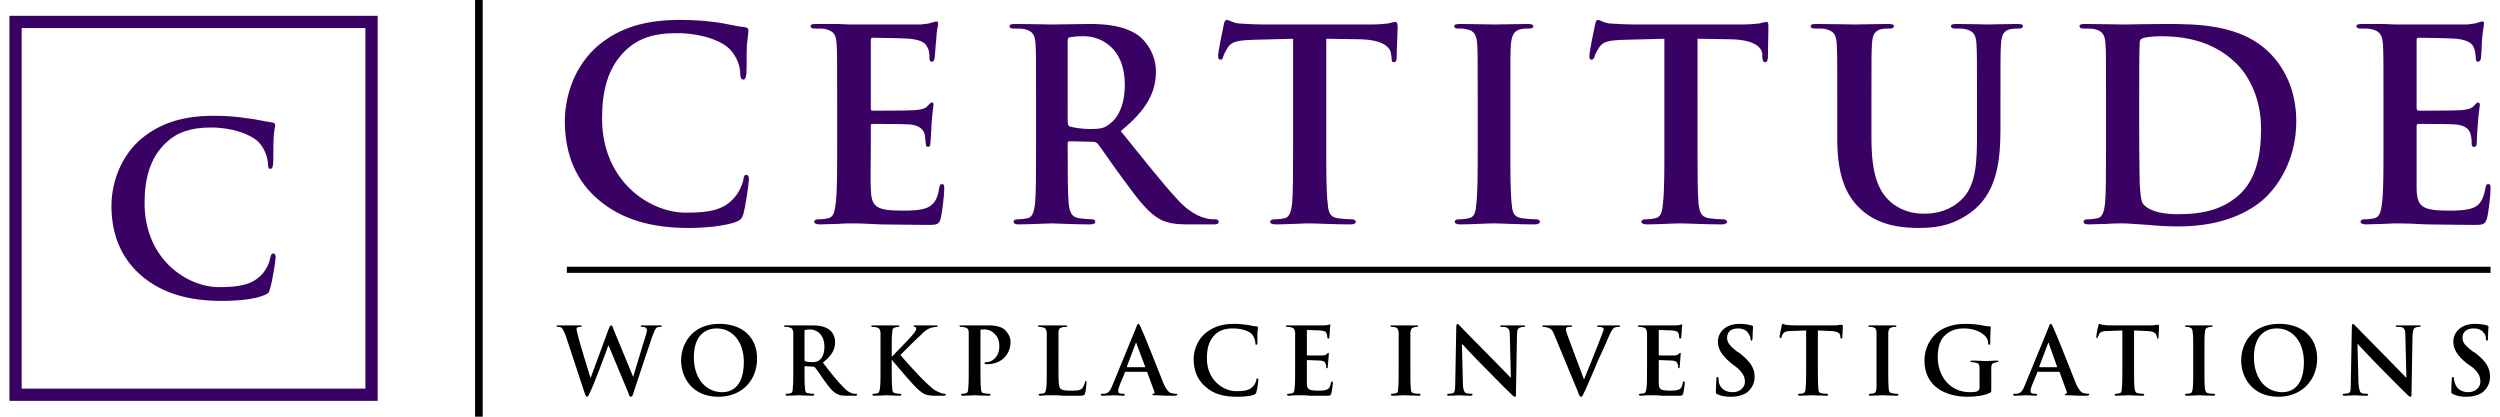 <svg xmlns="http://www.w3.org/2000/svg" width="204" height="34" viewBox="0 0 4865 817" shape-rendering="geometricPrecision" text-rendering="geometricPrecision" image-rendering="optimizeQuality" fill-rule="evenodd" clip-rule="evenodd"><defs><style>.fil0{fill-rule:nonzero;fill:#3a0164}</style></defs><g id="Layer_x0020_1"><g id="_2676889671248"><path class="fil0" d="M1332 447c33 0 72-4 93-12 9-4 11-6 14-15 5-18 11-63 11-69 0-4-1-8-5-8s-5 2-6 10c-2 10-9 25-18 35-21 24-49 29-95 29-70 0-164-61-164-185 0-51 10-100 48-135 23-21 52-32 98-32 47 0 88 14 105 32 13 14 20 32 20 48 0 7 2 11 6 11s5-4 6-12c1-10 0-39 1-56 2-18 3-24 3-28s-2-6-8-7c-15-1-32-6-52-9-24-3-43-5-75-5-78 0-127 21-165 55-49 46-60 108-60 143 0 50 13 109 64 153 47 41 107 57 179 57zm291-158c0 48 0 89-3 111-2 15-4 26-15 28-4 1-11 2-18 2s-9 2-9 5 4 5 11 5c10 0 24-1 36-1 12-1 24-1 29-1 16 0 32 1 54 2 23 0 51 1 90 1 20 0 25 0 28-13 3-11 7-46 7-58 0-5 0-9-4-9s-5 2-6 8c-3 21-10 32-23 38-14 6-35 6-49 6-53 0-61-8-62-43-1-16 0-63 0-81v-41c0-3 0-5 3-5 12 0 64 0 74 1 19 2 26 10 29 20 1 7 1 14 2 19 0 3 1 5 4 5 5 0 5-6 5-10s2-24 2-35c2-26 4-35 4-38s-1-4-3-4c-3 0-5 3-9 7-4 5-12 7-25 8-11 1-71 1-83 1-3 0-3-2-3-6V79c0-3 1-5 3-5 11 0 65 1 74 2 26 3 31 10 35 19 3 6 3 15 3 19s1 7 5 7c3 0 4-3 5-6 1-6 2-29 3-34 1-24 4-30 4-34 0-3-1-5-3-5-3 0-6 2-9 2-4 2-12 3-22 4h-130c-7 0-19 0-33-1h-42c-8 0-11 1-11 4 0 4 3 5 8 5 8 0 17 0 21 1 17 4 21 12 22 30 1 17 1 31 1 110v92zm390 0c0 48 0 89-2 111-2 15-5 26-15 28-5 1-11 2-19 2-6 0-8 2-8 5s3 5 10 5c21 0 54-2 64-2 7 0 46 2 76 2 7 0 10-2 10-5s-2-5-6-5c-6 0-17-1-25-2-16-2-19-13-21-28-2-22-2-63-2-112v-7c0-3 1-4 4-4l45 1c4 0 7 1 10 4 6 7 30 43 51 71 29 40 49 65 71 77 14 7 27 10 56 10h49c7 0 10-1 10-5 0-3-2-5-6-5s-9 0-15-1c-7-2-29-5-58-36-30-32-66-78-113-136 53-43 69-78 69-117 0-35-21-61-35-71-28-19-63-22-96-22-16 0-56 1-73 1-11 0-44-1-72-1-7 0-11 1-11 4 0 4 3 5 9 5 7 0 16 0 20 1 17 4 21 12 22 30 1 17 1 31 1 110v92zm62-209c0-4 1-6 4-7 6-1 15-2 28-2 31 0 80 21 80 95 0 43-15 67-31 78-9 7-16 9-37 9-13 0-29-2-40-5-3-2-4-4-4-10V80zm442 209c0 48 0 89-2 111-2 15-5 26-15 28-5 1-11 2-19 2-6 0-9 2-9 5s4 5 11 5c21 0 53-2 65-2 15 0 48 2 82 2 6 0 10-2 10-5s-3-5-8-5c-8 0-20-1-27-2-16-2-19-13-20-28-3-22-3-63-3-111V76l66 1c46 1 60 16 61 29l1 6c0 8 1 10 5 10 3 0 5-3 5-8 0-13 2-49 2-60 0-8-1-11-5-11-2 0-6 1-14 3-7 1-19 2-35 2h-206c-18 0-37-1-52-2-13-2-19-7-23-7-3 0-5 3-6 10-1 4-11 52-11 60 0 6 1 8 5 8 3 0 4-2 5-6s4-10 9-18c8-12 21-14 51-15l77-2v213zm362 0c0 50 0 91-3 113-1 15-4 24-15 26-4 1-11 2-18 2s-9 2-9 5 4 5 11 5c20 0 53-2 65-2 14 0 47 2 81 2 6 0 10-2 10-5s-2-5-8-5c-8 0-19-1-27-2-15-2-19-11-20-25-3-23-3-64-3-114v-92c0-79 0-93 1-110 2-18 6-27 20-30 6-1 10-1 15-1 6 0 9-1 9-5 0-3-5-4-11-4-20 0-51 1-64 1-15 0-48-1-67-1-9 0-13 1-13 4 0 4 3 5 8 5 7 0 13 0 19 2 12 3 17 11 18 29 1 17 1 31 1 110v92zm366 0c0 48 0 89-3 111-1 15-4 26-15 28-5 1-11 2-19 2-6 0-8 2-8 5s4 5 11 5c20 0 53-2 65-2 15 0 47 2 82 2 5 0 10-2 10-5s-3-5-9-5c-8 0-19-1-26-2-16-2-19-13-21-28-2-22-2-63-2-111V76l65 1c47 1 61 16 62 29v6c1 8 2 10 6 10 3 0 4-3 5-8 0-13 1-49 1-60 0-8 0-11-4-11-2 0-6 1-14 3-8 1-19 2-36 2h-206c-17 0-37-1-52-2-13-2-18-7-22-7-3 0-5 3-6 10-1 4-11 52-11 60 0 6 1 8 4 8s5-2 6-6 4-10 9-18c8-12 20-14 50-15l78-2v213zm339-16c0 76 20 114 47 138 37 34 87 36 115 36 34 0 71-6 108-37 44-38 50-99 50-157v-56c0-79 0-93 1-110 1-18 5-27 19-30 6-1 9-1 15-1s9-1 9-5c0-3-3-4-11-4-20 0-53 1-59 1 0 0-33-1-60-1-7 0-11 1-11 4 0 4 3 5 9 5s15 0 19 1c17 4 21 12 22 30 1 17 1 31 1 110v65c0 54-1 101-30 129-21 21-49 28-72 28-17 0-41-2-65-21-25-21-40-52-40-128v-73c0-79 0-93 1-110 1-18 5-27 19-30 6-1 9-1 15-1 5 0 9-1 9-5 0-3-4-4-12-4-19 0-51 1-64 1-16 0-48-1-76-1-8 0-11 1-11 4 0 4 3 5 9 5 7 0 16 0 20 1 17 4 21 12 22 30 1 17 1 31 1 110v76zm527 16c0 48 0 89-2 111-2 15-5 26-15 28-5 1-11 2-19 2-6 0-8 2-8 5s3 5 10 5c10 0 24-1 36-1 12-1 24-1 30-1 13 0 31 2 51 3 19 2 41 3 59 3 97 0 151-36 175-61 29-30 56-80 56-145 0-62-24-105-50-132-57-59-144-59-209-59-31 0-64 1-80 1-14 0-47-1-75-1-7 0-11 1-11 4 0 4 3 5 9 5 7 0 16 0 20 1 17 4 21 12 22 30 1 17 1 31 1 110v92zm65-100c0-41 0-86 1-104 0-6 1-8 6-10 4-2 24-4 34-4 41 0 100 6 148 52 22 21 50 64 50 130 0 54-11 101-44 130-31 27-67 37-120 37-41 0-61-11-68-21-4-6-5-26-6-39 0-10-1-50-1-105v-66zm479 100c0 48 0 89-3 111-2 15-5 26-15 28-5 1-11 2-19 2-6 0-8 2-8 5s4 5 10 5c11 0 24-1 36-1 13-1 24-1 30-1 15 0 32 1 54 2 22 0 51 1 90 1 20 0 24 0 28-13 3-11 7-46 7-58 0-5 0-9-4-9s-5 2-6 8c-4 21-10 32-23 38-14 6-36 6-49 6-53 0-62-8-63-43V248c0-3 1-5 3-5 13 0 64 0 74 1 19 2 27 10 29 20 2 7 2 14 2 19 0 3 1 5 5 5 5 0 5-6 5-10s1-24 2-35c2-26 4-35 4-38s-2-4-4-4-4 3-8 7c-5 5-12 7-25 8-12 1-72 1-83 1-3 0-4-2-4-6V79c0-3 1-5 4-5 10 0 65 1 74 2 26 3 31 10 35 19 2 6 3 15 3 19s1 7 4 7c4 0 5-3 6-6 1-6 2-29 2-34 2-24 4-30 4-34 0-3 0-5-3-5-2 0-6 2-8 2-4 2-13 3-22 4h-131c-7 0-19 0-32-1h-42c-8 0-12 1-12 4 0 4 3 5 9 5 7 0 16 0 20 1 17 4 22 12 23 30 1 17 1 31 1 110v92z"/><path d="M1128 771c2 5 3 7 4 7 3 0 3-2 7-10 8-16 32-81 35-90h1l38 91c2 7 4 9 5 9 3 0 4-2 6-9 9-27 28-85 36-108 4-10 6-17 10-19 2-1 5-1 7-1 1 0 2 0 2-2 0-1-1-1-3-1h-34c-3 0-4 0-4 1 0 2 1 2 3 2 7 0 9 3 9 6 0 2-1 6-2 10-7 21-21 70-25 82l-38-92c-2-6-3-9-5-9s-3 2-5 7l-35 95h-1c-3-10-20-65-23-77-2-9-4-15-4-17s0-3 2-4c1-1 3-1 5-1 1 0 3 0 3-2 0-1-1-1-4-1h-41c-3 0-4 0-4 1 0 2 1 2 3 2 1 0 5 0 7 2s4 6 7 13l38 115zm262 7c47 0 76-33 76-75 0-41-28-68-74-68-54 0-75 40-75 72s21 71 73 71zm8-9c-35 0-56-30-56-68 0-45 24-57 45-57 30 0 53 25 53 66 0 53-29 59-42 59zm139-46c0 16 0 31-1 38 0 6-1 10-5 10-2 1-4 1-7 1-2 0-2 1-2 2s1 2 3 2c7 0 19-1 22-1s17 1 27 1c3 0 4-1 4-2s-1-2-2-2c-3 0-7 0-9-1-6 0-7-4-7-10-1-7-1-22-1-39v-2c0-1 0-2 1-2l16 1c1 0 2 0 3 1 3 3 11 15 18 25 10 14 17 23 25 27 5 3 10 4 20 4h17c2 0 3-1 3-2s0-2-2-2h-5c-3-1-10-2-20-13-11-11-24-27-40-48 19-15 24-27 24-40s-7-22-12-25c-10-7-22-8-34-8h-50c-3 0-4 0-4 1 0 2 1 2 3 2s6 0 7 1c6 1 7 4 8 10v71zm22-73c0-2 0-3 1-3 2 0 5-1 10-1 11 0 28 8 28 34 0 15-5 23-11 27-3 2-6 3-13 3-4 0-10 0-14-2-1 0-1-1-1-3v-55zm171 41c0-28 0-33 1-39 0-6 1-9 6-10 3-1 4-1 5-1 2 0 3 0 3-2 0-1-1-1-4-1h-47c-3 0-4 0-4 1 0 2 1 2 3 2s5 0 7 1c6 1 7 4 8 10v71c0 16 0 31-1 38-1 6-2 10-5 10-2 1-4 1-7 1-2 0-3 1-3 2s2 2 4 2c7 0 19-1 23-1 5 0 16 1 26 1 2 0 4-1 4-2s-1-2-3-2-6 0-9-1c-4 0-6-4-6-9-1-8-1-23-1-39v-17h1l2 3c4 5 40 47 48 54s13 11 22 12c4 1 8 1 13 1h16c3 0 4-1 4-2s-1-2-2-2c-2 0-6 0-11-3-10-3-18-12-26-19s-43-45-50-54c6-6 34-34 40-39 7-8 14-12 19-14 4-1 8-2 11-2 2 0 3 0 3-2 0-1-2-1-4-1h-40c-2 0-3 0-3 1 0 2 1 2 3 2 2 1 2 2 2 4 0 3-4 8-9 14s-32 33-38 40h-1v-8zm151 32c0 16 0 31-1 38 0 6-1 10-5 10-2 1-4 1-6 1-3 0-3 1-3 2s1 2 3 2c8 0 19-1 23-1 5 0 16 1 28 1 2 0 4-1 4-2s-1-2-3-2c-3 0-7 0-9-1-6 0-7-4-7-9-1-8-1-23-1-39v-73c0-2 0-3 1-4h7c4 0 12 1 18 7 11 9 11 21 11 27 0 19-14 30-24 30-4 0-5 1-5 2s1 2 2 2h4c26 0 45-18 45-44 0-10-6-18-10-22-2-3-11-10-33-10h-53c-3 0-4 0-4 1 0 2 1 2 3 2 3 0 6 0 7 1 6 1 8 4 8 10v71zm176-32v-39c0-6 2-9 7-10 2-1 5-1 7-1s3 0 3-2c0-1-1-1-4-1h-49c-3 0-4 0-4 1 0 2 1 2 3 2s4 0 6 1c6 1 7 4 8 10v71c0 16 0 31-1 38-1 6-2 10-5 10-2 1-4 1-7 1-2 0-3 1-3 2s2 2 4 2c4 0 8-1 12-1h11c7 0 14 0 22 1h31c9 0 10-1 11-5 2-5 3-19 3-21s0-3-1-3c-2 0-2 1-2 3-1 3-3 8-5 11-5 5-12 5-21 5-15 0-19-1-22-4-4-3-4-16-4-39v-32zm172 38c1 0 2 0 2 1l14 38c1 2 0 4-1 4-2 0-3 1-3 2s2 1 6 1c14 1 28 1 34 1 7 0 9-1 9-2 0-2-1-2-3-2s-5 0-7-1c-4 0-10-3-17-19-11-28-40-101-45-111-2-4-3-6-4-6-2 0-3 2-5 8l-46 112c-4 10-7 16-16 17h-5c-2 0-2 1-2 2s1 2 3 2c10 0 20-1 22-1 5 0 13 1 19 1 2 0 3-1 3-2s-1-2-3-2h-2c-6 0-8-2-8-5s1-7 3-12l10-24c0-2 1-2 1-2h41zm-37-9c-1 0-1-1-1-1l17-45c0-1 1-2 1-2 1 0 1 1 1 2l17 45s0 1-1 1h-34zm215 58c12 0 26-1 33-4 3-1 4-2 5-5 2-7 4-22 4-25 0-1-1-2-2-2s-2 0-2 3c-1 4-3 9-6 12-8 9-18 10-34 10-24 0-57-21-57-64 0-18 3-35 17-48 8-7 18-11 34-11 17 0 31 5 37 11 4 5 7 12 7 17 0 3 0 4 2 4 1 0 2-1 2-4v-20c1-6 1-8 1-10 0-1 0-2-2-2-6 0-12-2-19-3-8-1-15-2-26-2-27 0-44 8-58 20-17 16-21 37-21 49 0 18 5 39 23 54 16 15 37 20 62 20zm114-55c0 16 0 31-1 38-1 6-1 10-5 10-2 1-4 1-7 1-2 0-3 1-3 2s2 2 4 2c4 0 8-1 13-1h10c5 0 11 0 19 1h31c7 0 9 0 10-5 1-3 3-16 3-20 0-2 0-3-2-3-1 0-1 1-2 3-1 7-3 11-8 13s-12 2-17 2c-19 0-22-3-22-15v-43c0-1 0-2 1-2 4 0 23 1 26 1 7 1 9 3 10 7 1 2 1 5 1 7 0 1 0 1 2 1 1 0 1-2 1-3s1-9 1-12c1-10 1-13 1-14s0-1-1-1-2 1-3 2c-1 2-4 3-9 3h-29c-1 0-1 0-1-2v-46c0-1 0-2 1-2 4 0 23 1 26 1 9 1 11 3 12 7 1 2 1 5 1 6 0 2 1 3 2 3s2-1 2-2c0-2 1-10 1-12 0-9 1-11 1-12s0-2-1-2-2 1-3 1-4 1-8 1h-71c-3 0-4 0-4 1 0 2 1 2 3 2s5 0 7 1c6 1 7 4 8 10v71zm203 0c0 17 0 32-1 39 0 6-1 9-5 9-2 1-4 1-7 1-2 0-2 1-2 2s1 2 3 2c7 0 19-1 23-1 5 0 17 1 29 1 2 0 3-1 3-2s-1-2-3-2c-3 0-7 0-9-1-6 0-7-4-7-8-1-8-1-23-1-40v-71c1-6 2-9 7-10 2-1 4-1 5-1 2 0 3 0 3-2 0-1-1-1-4-1h-45c-3 0-5 0-5 1 0 2 1 2 3 2s5 0 7 1c4 1 5 4 6 10v71zm124-48h1c3 3 23 25 43 45 19 19 42 43 54 54 2 2 4 4 6 4s2-2 2-6l2-115c0-10 2-14 7-15 2-1 4-1 5-1 3 0 4 0 4-2 0-1-2-1-4-1h-40c-3 0-5 0-5 1 0 2 1 2 3 2s7 0 9 1c5 2 7 5 7 17l2 81h-1c-3-3-28-29-40-41-27-27-55-56-57-58-3-3-5-6-7-6-1 0-2 3-2 6l-2 108c0 16-1 21-5 22-3 1-6 1-8 1s-3 1-3 2 1 2 4 2c9 0 18-1 19-1 4 0 11 1 23 1 2 0 4-1 4-2s-1-2-3-2c-3 0-6 0-9-1-4-1-7-6-7-20l-2-76zm227 92c3 9 4 11 7 11 2 0 3-3 8-13 4-10 13-29 24-56 10-22 15-32 22-49 5-12 8-15 10-17 4-2 7-2 9-2s3 0 3-2c0-1-1-1-4-1h-36c-3 0-5 0-5 2 0 1 1 1 3 1s5 0 7 1 3 2 3 3c0 2-1 5-2 7-4 12-28 71-36 91h-1l-31-83c-2-6-4-11-4-14 0-1 0-3 2-4 1-1 4-1 7-1 1 0 3 0 3-2 0-1-2-1-5-1h-48c-3 0-5 0-5 1 0 2 0 2 2 2 1 0 4 0 7 1 7 2 10 4 14 14l46 111zm136-44c0 16 0 31-1 38-1 6-2 10-5 10-2 1-4 1-7 1-2 0-3 1-3 2s2 2 4 2c4 0 8-1 12-1h11c5 0 11 0 19 1h31c7 0 9 0 10-5 1-3 3-16 3-20 0-2 0-3-2-3-1 0-2 1-2 3-1 7-3 11-8 13s-13 2-17 2c-19 0-22-3-22-15v-43c0-1 0-2 1-2 4 0 22 1 26 1 7 1 9 3 10 7 1 2 1 5 1 7 0 1 0 1 1 1 2 0 2-2 2-3s1-9 1-12c1-10 1-13 1-14s0-1-1-1-2 1-3 2c-2 2-4 3-9 3h-29c-1 0-1 0-1-2v-46c0-1 0-2 1-2 4 0 23 1 26 1 9 1 11 3 12 7 1 2 1 5 1 6 0 2 1 3 2 3s2-1 2-2c0-2 1-10 1-12 0-9 1-11 1-12s0-2-1-2-2 1-3 1-4 1-8 1h-71c-3 0-4 0-4 1 0 2 1 2 3 2s5 0 7 1c6 1 7 4 8 10v71zm165 55c10 0 20-2 29-7 13-9 17-22 17-32 0-17-8-30-30-47l-5-3c-15-12-19-18-19-27 0-11 8-18 21-18 12 0 18 5 20 9 4 4 5 10 5 12s1 3 2 3 2-2 2-6c0-14 1-19 1-21s-1-2-3-3c-5-1-12-3-24-3-25 0-42 15-42 35 0 14 7 27 27 43l8 6c15 12 18 21 18 30s-8 20-24 20c-12 0-23-5-27-18 0-3-1-7-1-9s0-3-2-3c-1 0-2 2-2 4 0 3-1 14-1 24 0 4 0 5 3 6 8 4 16 5 27 5zm147-55c0 16 0 31-1 38 0 6-2 10-5 10-2 1-4 1-7 1-2 0-3 1-3 2s2 2 4 2c7 0 19-1 23-1 5 0 17 1 29 1 2 0 3-1 3-2s-1-2-3-2c-3 0-7 0-9-1-6 0-7-4-7-9-1-8-1-23-1-39v-75l23 1c16 0 21 5 21 10v2c1 2 1 3 2 3s2-1 2-3c0-4 1-17 1-21 0-2-1-3-2-3h-5c-3 1-7 1-12 1h-72c-6 0-13 0-19-1-4 0-6-2-8-2-1 0-1 1-2 4 0 1-4 18-4 21 0 2 1 3 2 3s2-1 2-3c0-1 1-3 3-6 3-4 7-5 18-5l27-1v75zm138 0v39c-1 6-2 9-6 9-1 1-4 1-6 1s-3 1-3 2 1 2 3 2c8 0 19-1 23-1 5 0 17 1 29 1 2 0 3-1 3-2s-1-2-3-2-6 0-9-1c-5 0-7-4-7-8-1-8-1-23-1-40v-71c1-6 2-9 7-10 2-1 4-1 6-1 1 0 3 0 3-2 0-1-2-1-4-1h-46c-3 0-5 0-5 1 0 2 2 2 3 2 3 0 5 0 7 1 4 1 6 4 6 10v71zm225 20v-22c0-6 2-9 7-10 2 0 3-1 5-1 1 0 2 0 2-1s-1-2-3-2c-6 0-16 1-22 1-5 0-17-1-26-1-3 0-4 1-4 2s1 1 3 1 5 1 7 1c6 1 8 4 8 10v39c0 3-1 5-4 7-4 2-10 2-15 2-38 0-63-30-63-69 0-22 6-36 16-44 13-11 26-12 36-12 21 0 36 9 41 15 5 5 6 10 6 15 0 1 1 2 2 2 2 0 2-1 2-4 0-23 1-28 1-30 0-1 0-2-2-2-4 0-11-1-15-2-3-1-19-3-32-3-15 0-31 2-49 12-16 10-32 31-32 60 0 50 40 71 85 71 14 0 32-2 44-8 2-1 2-2 2-7v-20zm132-14c1 0 1 0 2 1l14 38c1 2 0 4-1 4-2 0-3 1-3 2s2 1 6 1c14 1 27 1 34 1s8-1 8-2c0-2 0-2-2-2s-5 0-8-1c-3 0-9-3-16-19-11-28-40-101-45-111-2-4-3-6-4-6-2 0-3 2-5 8l-46 112c-4 10-7 16-16 17h-5c-2 0-2 1-2 2s1 2 3 2c9 0 19-1 21-1 6 0 14 1 20 1 2 0 3-1 3-2s-1-2-3-2h-3c-5 0-7-2-7-5s1-7 3-12l10-24c0-2 0-2 1-2h41zm-37-9c-1 0-1-1-1-1l17-45c0-1 1-2 1-2 1 0 1 1 1 2l16 45c1 0 0 1-1 1h-33zm162 3c0 16 0 31-1 38 0 6-1 10-5 10-2 1-4 1-6 1-3 0-3 1-3 2s1 2 3 2c8 0 19-1 23-1 5 0 17 1 29 1 2 0 3-1 3-2s-1-2-3-2-6 0-9-1c-5 0-6-4-7-9-1-8-1-23-1-39v-75l23 1c16 0 21 5 21 10l1 2c0 2 0 3 2 3 1 0 1-1 1-3 0-4 1-17 1-21 0-2 0-3-2-3h-5c-2 1-6 1-12 1h-72c-6 0-13 0-18-1-5 0-7-2-8-2s-2 1-2 4c-1 1-4 18-4 21 0 2 0 3 1 3s2-1 2-3c1-1 2-3 3-6 3-4 8-5 18-5l27-1v75zm139 0c0 17 0 32-1 39-1 6-2 9-5 9-2 1-4 1-7 1-2 0-3 1-3 2s1 2 4 2c7 0 18-1 23-1s16 1 28 1c2 0 4-1 4-2s-1-2-3-2c-3 0-7 0-10-1-5 0-6-4-7-8-1-8-1-23-1-40v-32c0-28 0-33 1-39 0-6 2-9 6-10 3-1 4-1 6-1s3 0 3-2c0-1-2-1-4-1h-46c-3 0-4 0-4 1 0 2 1 2 3 2s4 0 6 1c4 1 6 4 6 10 1 6 1 11 1 39v32zm167 55c46 0 76-33 76-75 0-41-29-68-74-68-55 0-75 40-75 72s21 71 73 71zm8-9c-35 0-56-30-56-68 0-45 24-57 45-57 30 0 53 25 53 66 0 53-29 59-42 59zm147-94h1c3 3 23 25 43 45 19 19 42 43 54 54 2 2 4 4 6 4s2-2 2-6l2-115c1-10 2-14 7-15 2-1 4-1 6-1s3 0 3-2c0-1-2-1-4-1h-40c-3 0-5 0-5 1 0 2 1 2 3 2 3 0 7 0 10 1 4 2 6 5 6 17l2 81h-1c-3-3-28-29-40-41-27-27-55-56-57-58-3-3-5-6-7-6-1 0-2 3-2 6l-2 108c0 16 0 21-5 22-3 1-6 1-8 1s-3 1-3 2 1 2 4 2c9 0 18-1 19-1 4 0 11 1 23 1 3 0 4-1 4-2s-1-2-3-2c-3 0-6 0-9-1-4-1-6-6-7-20l-2-76zm214 103c10 0 20-2 29-7 13-9 17-22 17-32 0-17-7-30-29-47l-5-3c-16-12-20-18-20-27 0-11 8-18 22-18 12 0 17 5 20 9 4 4 4 10 4 12s1 3 2 3c2 0 2-2 2-6 0-14 1-19 1-21s-1-2-3-3c-4-1-12-3-24-3-25 0-42 15-42 35 0 14 7 27 27 43l9 6c15 12 17 21 17 30s-8 20-24 20c-11 0-22-5-26-18-1-3-2-7-2-9s0-3-2-3c-1 0-2 2-2 4 0 3-1 14-1 24 0 4 1 5 4 6 8 4 16 5 26 5z" style="fill:#000;fill-rule:nonzero"/><path d="M1093 523v12h3772v-12zM913 817h15V0h-15z" style="fill:#000"/><path d="M0 786V31h722v755H0zm24-24h674V55H24v707z" fill="#3a0164"/><path class="fil0" d="M416 590c30 0 65-3 83-11 8-3 10-5 12-13 5-16 11-56 11-62 0-3-1-7-5-7-3 0-4 2-6 10-1 8-7 21-15 30-19 21-44 26-85 26-62 0-146-54-146-165 0-44 9-88 43-119 20-19 47-29 87-29 42 0 78 13 94 29 11 12 17 28 18 42 0 7 1 10 4 10 5 0 5-3 6-10 1-9 0-35 1-50 1-16 3-22 3-26 0-2-2-5-7-5-14-2-29-6-47-8-21-3-38-5-67-5-68 0-112 19-146 49-44 41-54 96-54 127 0 45 12 97 58 137 42 36 95 50 158 50z"/></g></g></svg>
